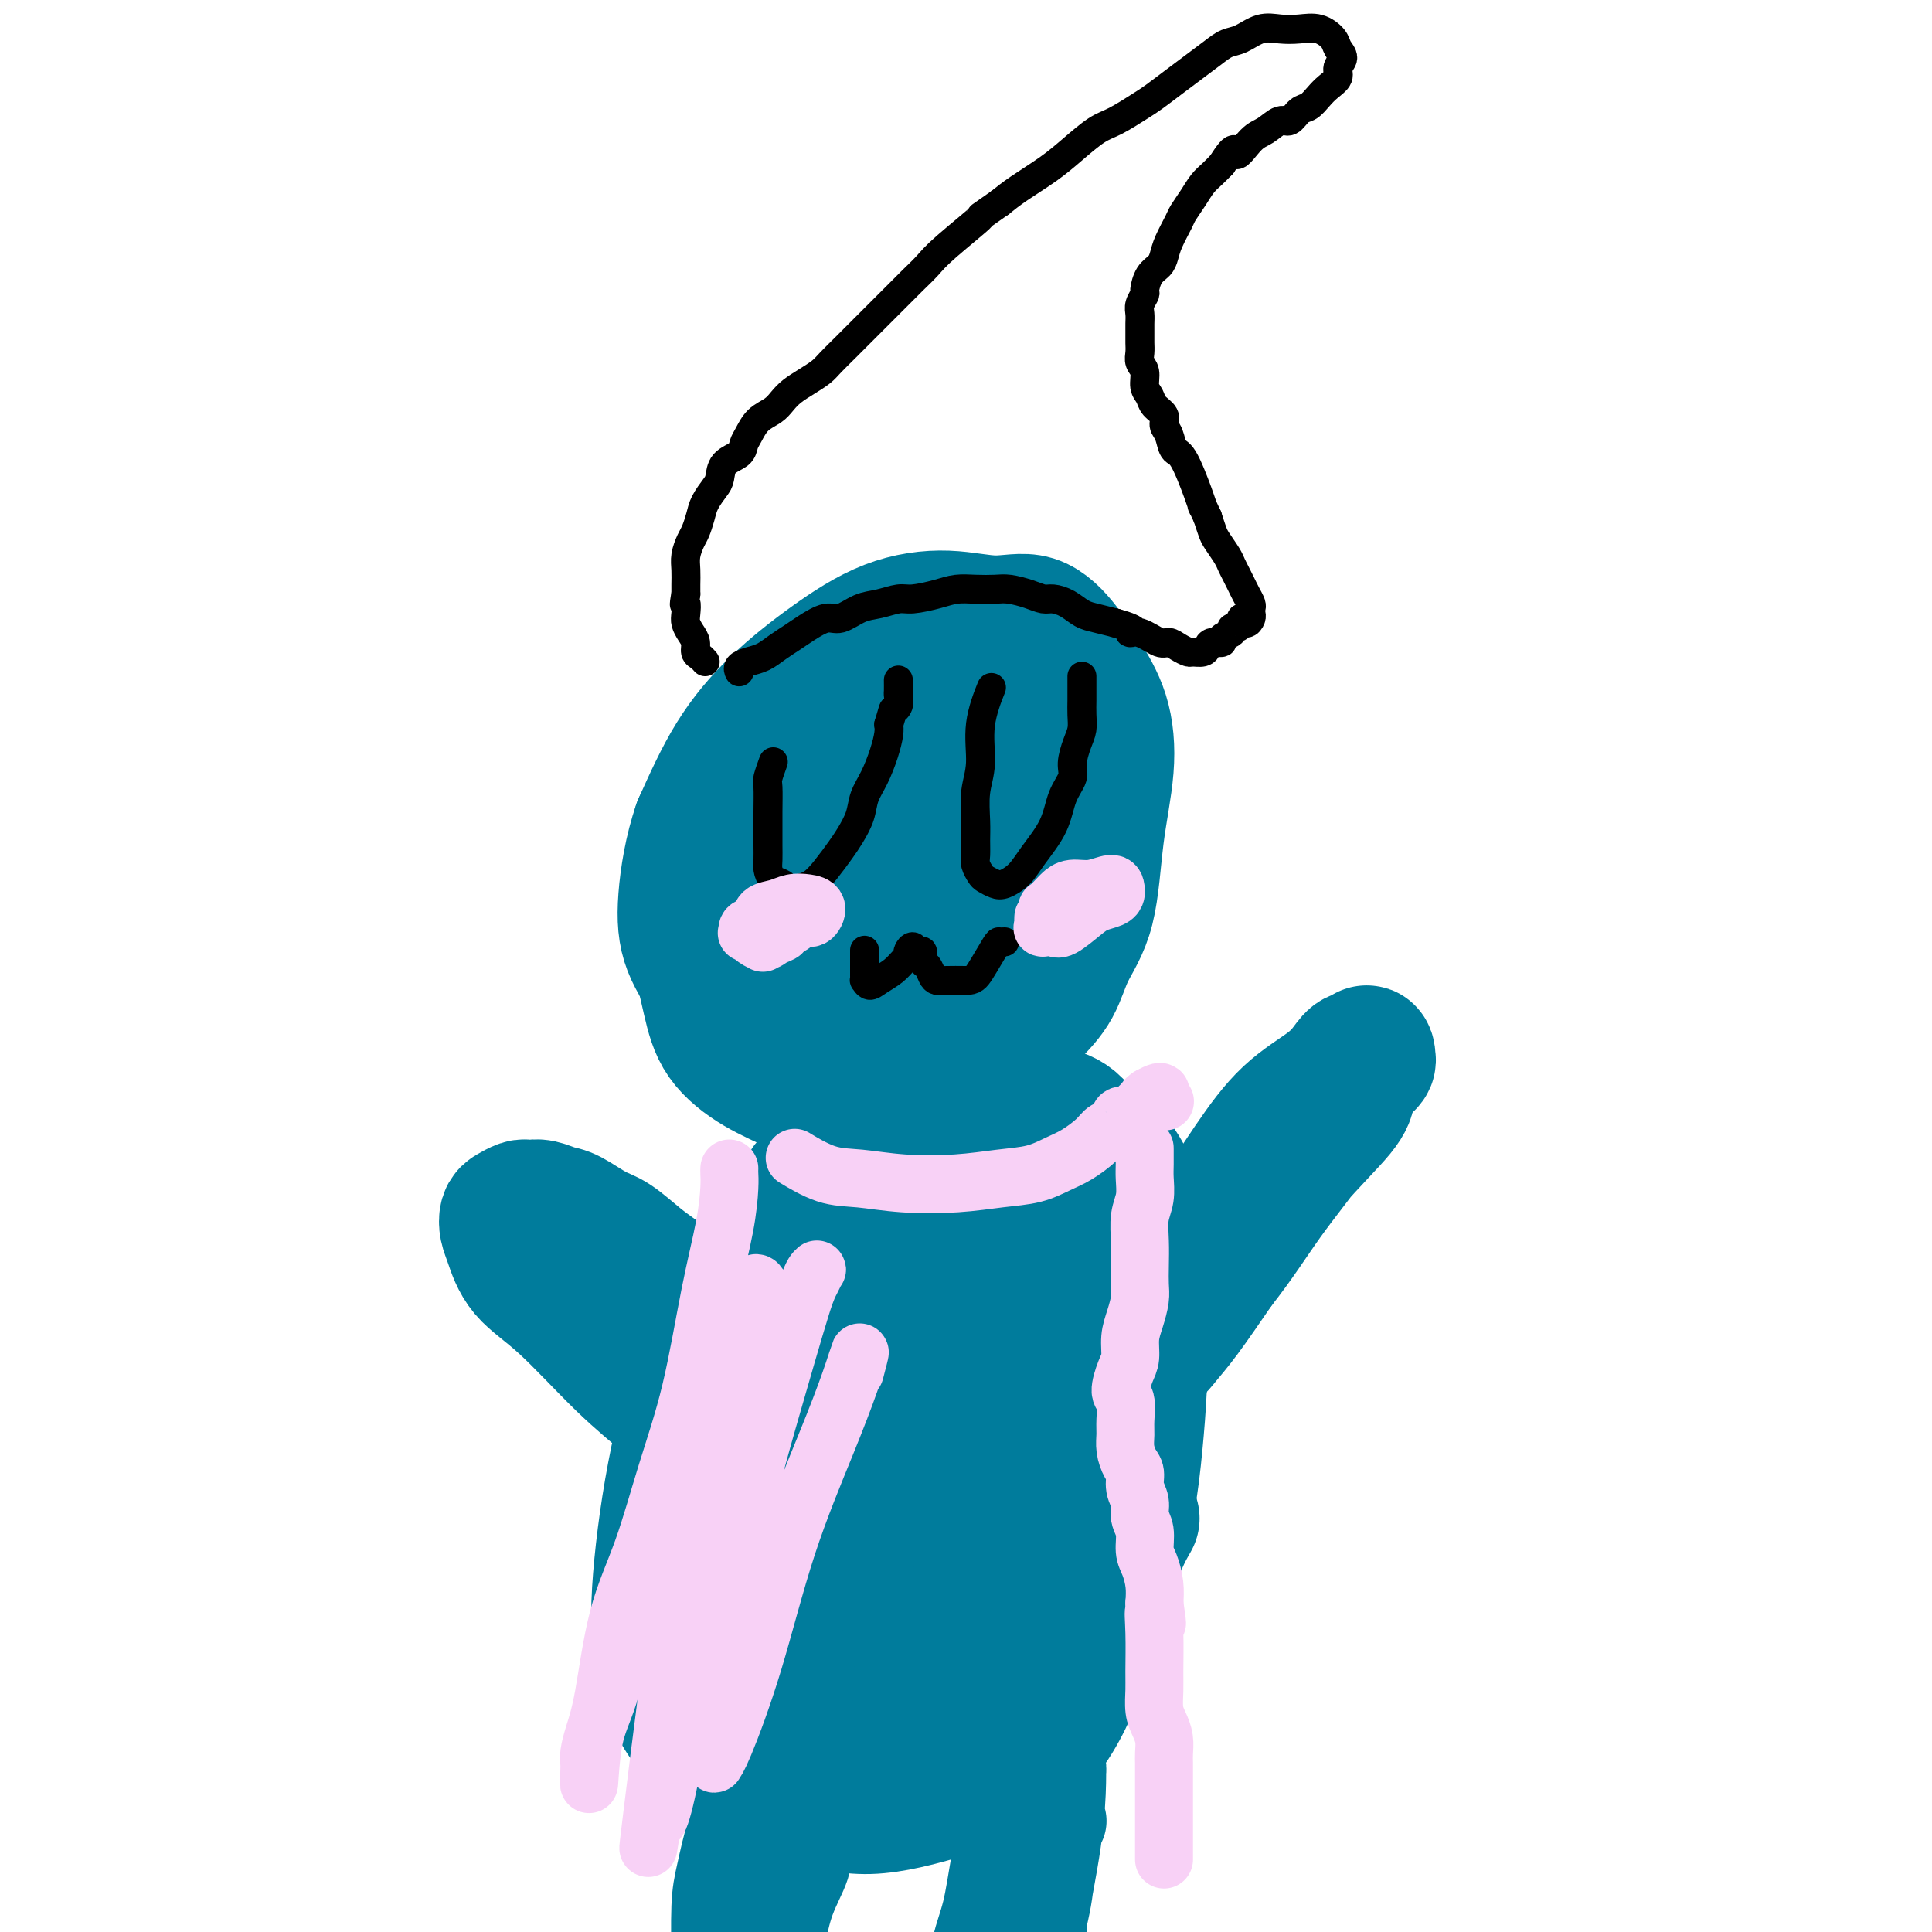 <svg viewBox='0 0 400 400' version='1.1' xmlns='http://www.w3.org/2000/svg' xmlns:xlink='http://www.w3.org/1999/xlink'><g fill='none' stroke='rgb(0,124,156)' stroke-width='28' stroke-linecap='round' stroke-linejoin='round'><path d='M151,163c-1.891,3.975 -3.783,7.950 -5,11c-1.217,3.050 -1.760,5.174 -2,8c-0.240,2.826 -0.178,6.352 0,9c0.178,2.648 0.471,4.416 1,7c0.529,2.584 1.293,5.982 2,9c0.707,3.018 1.358,5.656 3,8c1.642,2.344 4.277,4.393 7,6c2.723,1.607 5.534,2.770 8,4c2.466,1.230 4.586,2.526 7,3c2.414,0.474 5.120,0.127 8,0c2.880,-0.127 5.933,-0.033 9,-1c3.067,-0.967 6.146,-2.994 9,-5c2.854,-2.006 5.482,-3.992 8,-6c2.518,-2.008 4.925,-4.040 7,-6c2.075,-1.960 3.818,-3.850 5,-6c1.182,-2.150 1.805,-4.561 3,-7c1.195,-2.439 2.963,-4.906 4,-9c1.037,-4.094 1.343,-9.815 2,-15c0.657,-5.185 1.666,-9.836 2,-14c0.334,-4.164 -0.006,-7.843 -1,-11c-0.994,-3.157 -2.641,-5.793 -4,-8c-1.359,-2.207 -2.431,-3.987 -4,-6c-1.569,-2.013 -3.636,-4.261 -6,-5c-2.364,-0.739 -5.024,0.030 -8,0c-2.976,-0.030 -6.268,-0.861 -10,-1c-3.732,-0.139 -7.903,0.413 -12,2c-4.097,1.587 -8.119,4.209 -12,7c-3.881,2.791 -7.622,5.751 -11,9c-3.378,3.249 -6.394,6.785 -9,11c-2.606,4.215 -4.803,9.107 -7,14'/><path d='M145,171c-1.763,5.061 -2.671,10.713 -3,15c-0.329,4.287 -0.081,7.208 1,10c1.081,2.792 2.994,5.456 5,9c2.006,3.544 4.106,7.968 7,11c2.894,3.032 6.583,4.672 9,7c2.417,2.328 3.564,5.343 10,4c6.436,-1.343 18.162,-7.045 25,-12c6.838,-4.955 8.787,-9.163 11,-13c2.213,-3.837 4.689,-7.302 6,-11c1.311,-3.698 1.456,-7.630 2,-12c0.544,-4.370 1.486,-9.177 2,-13c0.514,-3.823 0.601,-6.662 0,-9c-0.601,-2.338 -1.888,-4.173 -3,-6c-1.112,-1.827 -2.049,-3.644 -4,-5c-1.951,-1.356 -4.915,-2.251 -8,-3c-3.085,-0.749 -6.290,-1.354 -10,-1c-3.710,0.354 -7.924,1.666 -12,4c-4.076,2.334 -8.012,5.689 -12,9c-3.988,3.311 -8.028,6.579 -11,11c-2.972,4.421 -4.877,9.997 -6,16c-1.123,6.003 -1.465,12.433 -1,17c0.465,4.567 1.737,7.270 4,10c2.263,2.730 5.517,5.487 9,7c3.483,1.513 7.196,1.781 12,1c4.804,-0.781 10.698,-2.610 16,-6c5.302,-3.390 10.012,-8.339 14,-13c3.988,-4.661 7.255,-9.033 9,-14c1.745,-4.967 1.970,-10.530 2,-15c0.030,-4.470 -0.134,-7.849 -1,-11c-0.866,-3.151 -2.433,-6.076 -4,-9'/><path d='M214,149c-1.930,-3.886 -4.256,-3.601 -7,-3c-2.744,0.601 -5.905,1.519 -10,4c-4.095,2.481 -9.125,6.525 -13,11c-3.875,4.475 -6.597,9.380 -9,14c-2.403,4.620 -4.489,8.953 -5,13c-0.511,4.047 0.553,7.808 1,11c0.447,3.192 0.279,5.816 4,9c3.721,3.184 11.333,6.929 21,-1c9.667,-7.929 21.388,-27.531 25,-36c3.612,-8.469 -0.887,-5.805 -4,-5c-3.113,0.805 -4.840,-0.250 -8,0c-3.160,0.250 -7.753,1.806 -12,4c-4.247,2.194 -8.149,5.025 -11,8c-2.851,2.975 -4.652,6.095 -6,9c-1.348,2.905 -2.244,5.596 -2,8c0.244,2.404 1.627,4.521 3,6c1.373,1.479 2.737,2.319 5,3c2.263,0.681 5.424,1.202 9,0c3.576,-1.202 7.568,-4.126 11,-8c3.432,-3.874 6.306,-8.696 8,-13c1.694,-4.304 2.210,-8.089 2,-11c-0.210,-2.911 -1.147,-4.947 -2,-7c-0.853,-2.053 -1.624,-4.125 -3,-5c-1.376,-0.875 -3.358,-0.555 -6,1c-2.642,1.555 -5.945,4.345 -9,9c-3.055,4.655 -5.861,11.176 -7,16c-1.139,4.824 -0.611,7.950 0,10c0.611,2.050 1.306,3.025 2,4'/><path d='M191,200c1.136,2.011 2.975,0.039 6,-1c3.025,-1.039 7.235,-1.143 12,-7c4.765,-5.857 10.085,-17.465 11,-23c0.915,-5.535 -2.575,-4.995 -6,-5c-3.425,-0.005 -6.785,-0.554 -10,1c-3.215,1.554 -6.284,5.210 -10,12c-3.716,6.790 -8.077,16.713 -11,23c-2.923,6.287 -4.406,8.939 -5,10c-0.594,1.061 -0.297,0.530 0,0'/><path d='M168,245c0.085,-0.051 0.171,-0.102 0,0c-0.171,0.102 -0.598,0.356 -1,1c-0.402,0.644 -0.778,1.677 -2,3c-1.222,1.323 -3.290,2.936 -5,5c-1.710,2.064 -3.060,4.580 -5,8c-1.940,3.420 -4.468,7.743 -7,14c-2.532,6.257 -5.067,14.446 -7,23c-1.933,8.554 -3.264,17.471 -4,25c-0.736,7.529 -0.877,13.668 0,19c0.877,5.332 2.772,9.855 5,13c2.228,3.145 4.790,4.911 7,7c2.210,2.089 4.069,4.500 7,6c2.931,1.500 6.932,2.089 11,3c4.068,0.911 8.201,2.143 13,2c4.799,-0.143 10.264,-1.663 15,-3c4.736,-1.337 8.744,-2.491 12,-6c3.256,-3.509 5.762,-9.373 8,-15c2.238,-5.627 4.210,-11.016 6,-18c1.790,-6.984 3.400,-15.562 5,-23c1.600,-7.438 3.191,-13.735 4,-20c0.809,-6.265 0.836,-12.498 1,-18c0.164,-5.502 0.464,-10.274 0,-15c-0.464,-4.726 -1.692,-9.406 -3,-13c-1.308,-3.594 -2.696,-6.102 -4,-8c-1.304,-1.898 -2.526,-3.184 -5,-4c-2.474,-0.816 -6.202,-1.161 -10,-1c-3.798,0.161 -7.668,0.827 -12,3c-4.332,2.173 -9.128,5.854 -14,10c-4.872,4.146 -9.821,8.756 -14,14c-4.179,5.244 -7.590,11.122 -11,17'/><path d='M158,274c-2.751,6.350 -4.130,13.724 -5,20c-0.870,6.276 -1.231,11.455 -1,17c0.231,5.545 1.053,11.456 3,17c1.947,5.544 5.019,10.720 8,15c2.981,4.280 5.871,7.666 9,10c3.129,2.334 6.497,3.618 10,4c3.503,0.382 7.141,-0.138 11,-2c3.859,-1.862 7.940,-5.066 12,-9c4.060,-3.934 8.100,-8.599 11,-15c2.900,-6.401 4.659,-14.540 6,-22c1.341,-7.460 2.263,-14.242 3,-21c0.737,-6.758 1.287,-13.492 2,-19c0.713,-5.508 1.587,-9.789 1,-14c-0.587,-4.211 -2.635,-8.351 -4,-11c-1.365,-2.649 -2.046,-3.806 -4,-5c-1.954,-1.194 -5.180,-2.423 -9,-3c-3.820,-0.577 -8.234,-0.501 -13,1c-4.766,1.501 -9.883,4.426 -15,9c-5.117,4.574 -10.234,10.798 -14,18c-3.766,7.202 -6.182,15.383 -8,24c-1.818,8.617 -3.037,17.671 -3,26c0.037,8.329 1.332,15.934 4,22c2.668,6.066 6.709,10.593 11,14c4.291,3.407 8.830,5.693 14,6c5.170,0.307 10.970,-1.364 16,-4c5.030,-2.636 9.290,-6.237 14,-11c4.710,-4.763 9.870,-10.688 13,-18c3.130,-7.312 4.231,-16.012 5,-24c0.769,-7.988 1.207,-15.266 1,-23c-0.207,-7.734 -1.059,-15.924 -3,-22c-1.941,-6.076 -4.970,-10.038 -8,-14'/><path d='M225,240c-3.254,-2.666 -7.388,-2.330 -11,-2c-3.612,0.330 -6.700,0.655 -14,12c-7.300,11.345 -18.811,33.710 -24,46c-5.189,12.290 -4.056,14.506 -3,19c1.056,4.494 2.035,11.265 4,16c1.965,4.735 4.917,7.432 8,9c3.083,1.568 6.297,2.007 10,1c3.703,-1.007 7.894,-3.460 12,-8c4.106,-4.540 8.127,-11.166 11,-18c2.873,-6.834 4.599,-13.876 6,-21c1.401,-7.124 2.476,-14.331 2,-21c-0.476,-6.669 -2.504,-12.799 -4,-17c-1.496,-4.201 -2.460,-6.474 -5,-7c-2.540,-0.526 -6.657,0.696 -11,4c-4.343,3.304 -8.912,8.692 -13,16c-4.088,7.308 -7.695,16.537 -10,25c-2.305,8.463 -3.307,16.161 -3,23c0.307,6.839 1.923,12.821 4,17c2.077,4.179 4.616,6.557 8,7c3.384,0.443 7.613,-1.047 12,-3c4.387,-1.953 8.933,-4.368 13,-9c4.067,-4.632 7.656,-11.482 11,-19c3.344,-7.518 6.443,-15.703 8,-24c1.557,-8.297 1.572,-16.705 1,-24c-0.572,-7.295 -1.731,-13.477 -4,-18c-2.269,-4.523 -5.650,-7.386 -9,-8c-3.350,-0.614 -6.671,1.021 -11,4c-4.329,2.979 -9.665,7.302 -15,13c-5.335,5.698 -10.667,12.771 -14,21c-3.333,8.229 -4.666,17.615 -6,27'/><path d='M178,301c-1.272,8.724 -1.452,17.035 -2,24c-0.548,6.965 -1.464,12.583 3,17c4.464,4.417 14.309,7.632 21,7c6.691,-0.632 10.227,-5.110 14,-10c3.773,-4.890 7.782,-10.190 11,-17c3.218,-6.810 5.645,-15.129 7,-23c1.355,-7.871 1.640,-15.293 1,-22c-0.640,-6.707 -2.203,-12.697 -4,-18c-1.797,-5.303 -3.826,-9.918 -7,-12c-3.174,-2.082 -7.492,-1.630 -12,1c-4.508,2.630 -9.204,7.437 -14,14c-4.796,6.563 -9.691,14.881 -14,24c-4.309,9.119 -8.030,19.037 -10,28c-1.970,8.963 -2.187,16.969 -1,23c1.187,6.031 3.777,10.086 7,13c3.223,2.914 7.078,4.687 11,5c3.922,0.313 7.910,-0.833 13,-4c5.090,-3.167 11.281,-8.355 16,-15c4.719,-6.645 7.966,-14.748 10,-23c2.034,-8.252 2.855,-16.653 3,-24c0.145,-7.347 -0.385,-13.641 -2,-18c-1.615,-4.359 -4.316,-6.782 -8,-6c-3.684,0.782 -8.353,4.771 -13,11c-4.647,6.229 -9.274,14.700 -13,23c-3.726,8.300 -6.550,16.430 -8,23c-1.450,6.570 -1.524,11.581 -1,16c0.524,4.419 1.646,8.246 4,10c2.354,1.754 5.942,1.434 10,0c4.058,-1.434 8.588,-3.981 13,-8c4.412,-4.019 8.706,-9.509 13,-15'/><path d='M226,325c3.834,-6.234 6.921,-14.318 8,-21c1.079,-6.682 0.152,-11.960 -1,-16c-1.152,-4.040 -2.529,-6.841 -5,-8c-2.471,-1.159 -6.036,-0.678 -10,2c-3.964,2.678 -8.326,7.551 -13,14c-4.674,6.449 -9.659,14.473 -13,21c-3.341,6.527 -5.038,11.556 -4,17c1.038,5.444 4.811,11.302 8,14c3.189,2.698 5.793,2.237 9,1c3.207,-1.237 7.018,-3.251 10,-6c2.982,-2.749 5.137,-6.232 7,-11c1.863,-4.768 3.436,-10.822 4,-17c0.564,-6.178 0.121,-12.479 -1,-17c-1.121,-4.521 -2.918,-7.261 -4,-9c-1.082,-1.739 -1.449,-2.475 -3,-1c-1.551,1.475 -4.287,5.162 -8,11c-3.713,5.838 -8.403,13.825 -12,22c-3.597,8.175 -6.099,16.536 -7,24c-0.901,7.464 -0.199,14.031 1,18c1.199,3.969 2.897,5.342 5,6c2.103,0.658 4.613,0.603 8,-1c3.387,-1.603 7.651,-4.753 11,-9c3.349,-4.247 5.784,-9.592 8,-16c2.216,-6.408 4.212,-13.879 6,-19c1.788,-5.121 3.368,-7.892 4,-9c0.632,-1.108 0.316,-0.554 0,0'/><path d='M240,272c-0.156,0.139 -0.313,0.278 0,0c0.313,-0.278 1.095,-0.975 2,-2c0.905,-1.025 1.934,-2.380 3,-4c1.066,-1.620 2.171,-3.504 5,-7c2.829,-3.496 7.382,-8.604 11,-13c3.618,-4.396 6.300,-8.080 9,-11c2.700,-2.920 5.417,-5.074 7,-7c1.583,-1.926 2.034,-3.622 3,-5c0.966,-1.378 2.449,-2.437 3,-3c0.551,-0.563 0.171,-0.630 0,-1c-0.171,-0.370 -0.131,-1.045 0,-1c0.131,0.045 0.355,0.808 0,1c-0.355,0.192 -1.288,-0.188 -2,0c-0.712,0.188 -1.204,0.943 -2,2c-0.796,1.057 -1.898,2.416 -4,4c-2.102,1.584 -5.205,3.392 -8,6c-2.795,2.608 -5.283,6.014 -8,10c-2.717,3.986 -5.663,8.550 -8,13c-2.337,4.450 -4.064,8.786 -6,12c-1.936,3.214 -4.082,5.307 -5,7c-0.918,1.693 -0.609,2.985 -1,4c-0.391,1.015 -1.482,1.753 -2,2c-0.518,0.247 -0.462,0.003 0,0c0.462,-0.003 1.330,0.236 2,0c0.670,-0.236 1.142,-0.948 2,-2c0.858,-1.052 2.102,-2.443 4,-5c1.898,-2.557 4.449,-6.278 7,-10'/><path d='M252,262c4.128,-5.210 6.948,-9.736 10,-14c3.052,-4.264 6.334,-8.265 9,-12c2.666,-3.735 4.714,-7.203 6,-9c1.286,-1.797 1.810,-1.922 2,-2c0.190,-0.078 0.045,-0.110 0,0c-0.045,0.110 0.010,0.363 0,1c-0.010,0.637 -0.086,1.659 -2,4c-1.914,2.341 -5.666,6.000 -10,11c-4.334,5.000 -9.249,11.339 -14,17c-4.751,5.661 -9.337,10.642 -14,16c-4.663,5.358 -9.404,11.093 -13,15c-3.596,3.907 -6.046,5.985 -9,10c-2.954,4.015 -6.411,9.965 -9,14c-2.589,4.035 -4.311,6.153 -5,7c-0.689,0.847 -0.344,0.424 0,0'/><path d='M150,283c-0.322,-0.456 -0.644,-0.912 -1,-2c-0.356,-1.088 -0.745,-2.809 -1,-4c-0.255,-1.191 -0.377,-1.854 -1,-3c-0.623,-1.146 -1.748,-2.776 -3,-4c-1.252,-1.224 -2.629,-2.042 -4,-3c-1.371,-0.958 -2.734,-2.057 -4,-3c-1.266,-0.943 -2.435,-1.730 -4,-3c-1.565,-1.270 -3.525,-3.024 -5,-4c-1.475,-0.976 -2.465,-1.176 -4,-2c-1.535,-0.824 -3.616,-2.273 -5,-3c-1.384,-0.727 -2.072,-0.732 -3,-1c-0.928,-0.268 -2.098,-0.801 -3,-1c-0.902,-0.199 -1.538,-0.065 -2,0c-0.462,0.065 -0.751,0.062 -1,0c-0.249,-0.062 -0.457,-0.182 -1,0c-0.543,0.182 -1.422,0.666 -2,1c-0.578,0.334 -0.857,0.519 -1,1c-0.143,0.481 -0.152,1.260 0,2c0.152,0.740 0.465,1.442 1,3c0.535,1.558 1.291,3.972 3,6c1.709,2.028 4.369,3.671 8,7c3.631,3.329 8.231,8.346 12,12c3.769,3.654 6.708,5.945 9,8c2.292,2.055 3.939,3.873 5,5c1.061,1.127 1.537,1.564 2,2c0.463,0.436 0.912,0.871 1,1c0.088,0.129 -0.186,-0.048 0,0c0.186,0.048 0.833,0.322 1,0c0.167,-0.322 -0.147,-1.241 -1,-3c-0.853,-1.759 -2.244,-4.360 -4,-7c-1.756,-2.640 -3.878,-5.320 -6,-8'/><path d='M136,280c-2.513,-4.071 -4.297,-5.749 -6,-8c-1.703,-2.251 -3.325,-5.074 -5,-7c-1.675,-1.926 -3.404,-2.956 -5,-4c-1.596,-1.044 -3.058,-2.103 -4,-3c-0.942,-0.897 -1.365,-1.632 -2,-2c-0.635,-0.368 -1.481,-0.371 -2,-1c-0.519,-0.629 -0.711,-1.886 -1,-2c-0.289,-0.114 -0.675,0.914 -1,1c-0.325,0.086 -0.591,-0.771 1,1c1.591,1.771 5.037,6.171 10,11c4.963,4.829 11.444,10.088 20,17c8.556,6.912 19.188,15.476 26,21c6.812,5.524 9.803,8.007 11,9c1.197,0.993 0.598,0.497 0,0'/></g>
<g fill='none' stroke='rgb(0,0,0)' stroke-width='6' stroke-linecap='round' stroke-linejoin='round'><path d='M153,139c0.041,0.088 0.083,0.175 0,0c-0.083,-0.175 -0.290,-0.613 0,-1c0.290,-0.387 1.077,-0.722 2,-1c0.923,-0.278 1.983,-0.499 3,-1c1.017,-0.501 1.990,-1.281 3,-2c1.010,-0.719 2.058,-1.376 3,-2c0.942,-0.624 1.777,-1.213 3,-2c1.223,-0.787 2.835,-1.770 4,-2c1.165,-0.230 1.885,0.293 3,0c1.115,-0.293 2.626,-1.402 4,-2c1.374,-0.598 2.611,-0.686 4,-1c1.389,-0.314 2.930,-0.855 4,-1c1.070,-0.145 1.669,0.105 3,0c1.331,-0.105 3.394,-0.565 5,-1c1.606,-0.435 2.754,-0.846 4,-1c1.246,-0.154 2.589,-0.051 4,0c1.411,0.051 2.891,0.052 4,0c1.109,-0.052 1.847,-0.155 3,0c1.153,0.155 2.721,0.570 4,1c1.279,0.430 2.270,0.875 3,1c0.730,0.125 1.198,-0.069 2,0c0.802,0.069 1.937,0.400 3,1c1.063,0.600 2.056,1.469 3,2c0.944,0.531 1.841,0.723 3,1c1.159,0.277 2.579,0.638 4,1'/><path d='M231,129c5.721,1.569 3.525,1.992 3,2c-0.525,0.008 0.623,-0.401 2,0c1.377,0.401 2.984,1.610 4,2c1.016,0.390 1.442,-0.038 2,0c0.558,0.038 1.249,0.543 2,1c0.751,0.457 1.562,0.864 2,1c0.438,0.136 0.504,-0.001 1,0c0.496,0.001 1.423,0.141 2,0c0.577,-0.141 0.803,-0.562 1,-1c0.197,-0.438 0.364,-0.892 1,-1c0.636,-0.108 1.742,0.129 2,0c0.258,-0.129 -0.333,-0.626 0,-1c0.333,-0.374 1.591,-0.627 2,-1c0.409,-0.373 -0.031,-0.866 0,-1c0.031,-0.134 0.534,0.091 1,0c0.466,-0.091 0.895,-0.496 1,-1c0.105,-0.504 -0.116,-1.105 0,-1c0.116,0.105 0.568,0.916 1,1c0.432,0.084 0.845,-0.558 1,-1c0.155,-0.442 0.053,-0.685 0,-1c-0.053,-0.315 -0.055,-0.703 0,-1c0.055,-0.297 0.169,-0.502 0,-1c-0.169,-0.498 -0.622,-1.287 -1,-2c-0.378,-0.713 -0.682,-1.350 -1,-2c-0.318,-0.650 -0.648,-1.314 -1,-2c-0.352,-0.686 -0.724,-1.394 -1,-2c-0.276,-0.606 -0.455,-1.111 -1,-2c-0.545,-0.889 -1.454,-2.162 -2,-3c-0.546,-0.838 -0.727,-1.239 -1,-2c-0.273,-0.761 -0.636,-1.880 -1,-3'/><path d='M250,107c-1.599,-3.473 -1.096,-2.156 -1,-2c0.096,0.156 -0.213,-0.850 -1,-3c-0.787,-2.150 -2.051,-5.444 -3,-7c-0.949,-1.556 -1.582,-1.376 -2,-2c-0.418,-0.624 -0.623,-2.054 -1,-3c-0.377,-0.946 -0.928,-1.407 -1,-2c-0.072,-0.593 0.336,-1.317 0,-2c-0.336,-0.683 -1.414,-1.324 -2,-2c-0.586,-0.676 -0.679,-1.389 -1,-2c-0.321,-0.611 -0.871,-1.122 -1,-2c-0.129,-0.878 0.162,-2.122 0,-3c-0.162,-0.878 -0.775,-1.390 -1,-2c-0.225,-0.610 -0.060,-1.318 0,-2c0.060,-0.682 0.015,-1.337 0,-2c-0.015,-0.663 -0.000,-1.334 0,-2c0.000,-0.666 -0.015,-1.328 0,-2c0.015,-0.672 0.058,-1.352 0,-2c-0.058,-0.648 -0.219,-1.262 0,-2c0.219,-0.738 0.818,-1.601 1,-2c0.182,-0.399 -0.055,-0.335 0,-1c0.055,-0.665 0.400,-2.059 1,-3c0.600,-0.941 1.455,-1.431 2,-2c0.545,-0.569 0.779,-1.219 1,-2c0.221,-0.781 0.429,-1.693 1,-3c0.571,-1.307 1.504,-3.007 2,-4c0.496,-0.993 0.556,-1.277 1,-2c0.444,-0.723 1.274,-1.885 2,-3c0.726,-1.115 1.349,-2.185 2,-3c0.651,-0.815 1.329,-1.376 2,-2c0.671,-0.624 1.336,-1.312 2,-2'/><path d='M253,34c3.165,-5.090 2.577,-2.315 3,-2c0.423,0.315 1.856,-1.832 3,-3c1.144,-1.168 1.997,-1.359 3,-2c1.003,-0.641 2.156,-1.733 3,-2c0.844,-0.267 1.380,0.290 2,0c0.620,-0.290 1.323,-1.429 2,-2c0.677,-0.571 1.329,-0.576 2,-1c0.671,-0.424 1.361,-1.268 2,-2c0.639,-0.732 1.225,-1.351 2,-2c0.775,-0.649 1.737,-1.328 2,-2c0.263,-0.672 -0.172,-1.336 0,-2c0.172,-0.664 0.952,-1.327 1,-2c0.048,-0.673 -0.636,-1.357 -1,-2c-0.364,-0.643 -0.407,-1.246 -1,-2c-0.593,-0.754 -1.737,-1.659 -3,-2c-1.263,-0.341 -2.645,-0.117 -4,0c-1.355,0.117 -2.683,0.128 -4,0c-1.317,-0.128 -2.624,-0.393 -4,0c-1.376,0.393 -2.821,1.445 -4,2c-1.179,0.555 -2.091,0.614 -3,1c-0.909,0.386 -1.816,1.099 -3,2c-1.184,0.901 -2.645,1.989 -4,3c-1.355,1.011 -2.605,1.946 -4,3c-1.395,1.054 -2.935,2.228 -4,3c-1.065,0.772 -1.654,1.143 -3,2c-1.346,0.857 -3.448,2.200 -5,3c-1.552,0.800 -2.554,1.057 -4,2c-1.446,0.943 -3.336,2.572 -5,4c-1.664,1.428 -3.102,2.654 -5,4c-1.898,1.346 -4.257,2.813 -6,4c-1.743,1.187 -2.872,2.093 -4,3'/><path d='M207,42c-7.807,5.475 -3.824,2.663 -4,3c-0.176,0.337 -4.512,3.823 -7,6c-2.488,2.177 -3.127,3.044 -4,4c-0.873,0.956 -1.980,2.002 -3,3c-1.020,0.998 -1.952,1.947 -3,3c-1.048,1.053 -2.210,2.211 -3,3c-0.790,0.789 -1.208,1.208 -2,2c-0.792,0.792 -1.958,1.955 -3,3c-1.042,1.045 -1.959,1.971 -3,3c-1.041,1.029 -2.204,2.163 -3,3c-0.796,0.837 -1.223,1.379 -2,2c-0.777,0.621 -1.902,1.320 -3,2c-1.098,0.680 -2.167,1.341 -3,2c-0.833,0.659 -1.428,1.317 -2,2c-0.572,0.683 -1.121,1.391 -2,2c-0.879,0.609 -2.088,1.121 -3,2c-0.912,0.879 -1.526,2.126 -2,3c-0.474,0.874 -0.809,1.374 -1,2c-0.191,0.626 -0.240,1.378 -1,2c-0.760,0.622 -2.231,1.114 -3,2c-0.769,0.886 -0.836,2.167 -1,3c-0.164,0.833 -0.425,1.220 -1,2c-0.575,0.780 -1.464,1.955 -2,3c-0.536,1.045 -0.718,1.959 -1,3c-0.282,1.041 -0.664,2.208 -1,3c-0.336,0.792 -0.626,1.210 -1,2c-0.374,0.790 -0.832,1.954 -1,3c-0.168,1.046 -0.045,1.974 0,3c0.045,1.026 0.013,2.150 0,3c-0.013,0.850 -0.006,1.425 0,2'/><path d='M142,123c-0.622,3.297 -0.177,2.038 0,2c0.177,-0.038 0.085,1.145 0,2c-0.085,0.855 -0.164,1.381 0,2c0.164,0.619 0.569,1.333 1,2c0.431,0.667 0.886,1.289 1,2c0.114,0.711 -0.114,1.510 0,2c0.114,0.490 0.569,0.670 1,1c0.431,0.330 0.837,0.808 1,1c0.163,0.192 0.081,0.096 0,0'/><path d='M160,158c-0.030,0.084 -0.061,0.167 0,0c0.061,-0.167 0.212,-0.586 0,0c-0.212,0.586 -0.789,2.176 -1,3c-0.211,0.824 -0.056,0.882 0,2c0.056,1.118 0.015,3.296 0,5c-0.015,1.704 -0.002,2.933 0,4c0.002,1.067 -0.007,1.973 0,3c0.007,1.027 0.029,2.174 0,3c-0.029,0.826 -0.108,1.332 0,2c0.108,0.668 0.402,1.498 1,2c0.598,0.502 1.500,0.677 2,1c0.500,0.323 0.599,0.795 1,1c0.401,0.205 1.104,0.141 2,0c0.896,-0.141 1.984,-0.361 3,-1c1.016,-0.639 1.959,-1.696 3,-3c1.041,-1.304 2.180,-2.854 3,-4c0.820,-1.146 1.323,-1.888 2,-3c0.677,-1.112 1.530,-2.595 2,-4c0.470,-1.405 0.557,-2.733 1,-4c0.443,-1.267 1.242,-2.474 2,-4c0.758,-1.526 1.473,-3.372 2,-5c0.527,-1.628 0.865,-3.036 1,-4c0.135,-0.964 0.068,-1.482 0,-2'/><path d='M184,150c1.094,-3.589 0.829,-3.060 1,-3c0.171,0.060 0.778,-0.348 1,-1c0.222,-0.652 0.060,-1.548 0,-2c-0.060,-0.452 -0.016,-0.461 0,-1c0.016,-0.539 0.004,-1.607 0,-2c-0.004,-0.393 -0.001,-0.112 0,0c0.001,0.112 0.001,0.056 0,0'/><path d='M205,143c0.235,-0.588 0.469,-1.175 0,0c-0.469,1.175 -1.642,4.113 -2,7c-0.358,2.887 0.101,5.722 0,8c-0.101,2.278 -0.760,4.000 -1,6c-0.240,2.000 -0.061,4.280 0,6c0.061,1.720 0.004,2.880 0,4c-0.004,1.120 0.043,2.198 0,3c-0.043,0.802 -0.178,1.326 0,2c0.178,0.674 0.670,1.496 1,2c0.330,0.504 0.499,0.689 1,1c0.501,0.311 1.335,0.749 2,1c0.665,0.251 1.161,0.315 2,0c0.839,-0.315 2.022,-1.008 3,-2c0.978,-0.992 1.750,-2.284 3,-4c1.250,-1.716 2.979,-3.856 4,-6c1.021,-2.144 1.335,-4.293 2,-6c0.665,-1.707 1.681,-2.974 2,-4c0.319,-1.026 -0.058,-1.811 0,-3c0.058,-1.189 0.551,-2.780 1,-4c0.449,-1.220 0.852,-2.067 1,-3c0.148,-0.933 0.040,-1.951 0,-3c-0.040,-1.049 -0.011,-2.127 0,-3c0.011,-0.873 0.003,-1.541 0,-2c-0.003,-0.459 -0.001,-0.711 0,-1c0.001,-0.289 0.000,-0.616 0,-1c-0.000,-0.384 -0.000,-0.824 0,-1c0.000,-0.176 0.000,-0.088 0,0'/><path d='M179,197c0.000,0.077 0.000,0.154 0,0c-0.000,-0.154 -0.001,-0.540 0,0c0.001,0.540 0.003,2.005 0,3c-0.003,0.995 -0.010,1.518 0,2c0.010,0.482 0.037,0.922 0,1c-0.037,0.078 -0.137,-0.206 0,0c0.137,0.206 0.510,0.903 1,1c0.490,0.097 1.097,-0.407 2,-1c0.903,-0.593 2.101,-1.274 3,-2c0.899,-0.726 1.497,-1.497 2,-2c0.503,-0.503 0.909,-0.739 1,-1c0.091,-0.261 -0.134,-0.546 0,-1c0.134,-0.454 0.627,-1.076 1,-1c0.373,0.076 0.625,0.850 1,1c0.375,0.150 0.874,-0.324 1,0c0.126,0.324 -0.119,1.446 0,2c0.119,0.554 0.604,0.541 1,1c0.396,0.459 0.704,1.391 1,2c0.296,0.609 0.580,0.895 1,1c0.420,0.105 0.977,0.030 2,0c1.023,-0.030 2.511,-0.015 4,0'/><path d='M200,203c1.592,-0.011 2.073,-0.539 3,-2c0.927,-1.461 2.300,-3.856 3,-5c0.700,-1.144 0.727,-1.039 1,-1c0.273,0.039 0.792,0.011 1,0c0.208,-0.011 0.104,-0.006 0,0'/></g>
<g fill='none' stroke='rgb(0,124,156)' stroke-width='6' stroke-linecap='round' stroke-linejoin='round'><path d='M156,370c0.002,-0.055 0.004,-0.110 0,0c-0.004,0.110 -0.014,0.384 0,1c0.014,0.616 0.054,1.573 0,3c-0.054,1.427 -0.200,3.323 0,5c0.200,1.677 0.747,3.136 1,5c0.253,1.864 0.212,4.135 0,6c-0.212,1.865 -0.597,3.326 -1,5c-0.403,1.674 -0.825,3.562 -1,5c-0.175,1.438 -0.103,2.425 0,3c0.103,0.575 0.238,0.738 0,1c-0.238,0.262 -0.848,0.623 -1,1c-0.152,0.377 0.155,0.771 0,1c-0.155,0.229 -0.771,0.295 -1,0c-0.229,-0.295 -0.069,-0.950 0,-1c0.069,-0.050 0.048,0.506 0,0c-0.048,-0.506 -0.124,-2.073 0,-3c0.124,-0.927 0.449,-1.214 1,-3c0.551,-1.786 1.327,-5.072 2,-8c0.673,-2.928 1.242,-5.497 2,-8c0.758,-2.503 1.705,-4.941 2,-7c0.295,-2.059 -0.062,-3.740 0,-5c0.062,-1.260 0.542,-2.099 1,-3c0.458,-0.901 0.893,-1.862 1,-2c0.107,-0.138 -0.115,0.549 0,1c0.115,0.451 0.567,0.667 1,2c0.433,1.333 0.847,3.782 1,6c0.153,2.218 0.044,4.205 0,6c-0.044,1.795 -0.022,3.397 0,5'/><path d='M164,386c0.464,3.307 0.124,2.573 0,3c-0.124,0.427 -0.033,2.013 0,3c0.033,0.987 0.009,1.375 0,2c-0.009,0.625 -0.002,1.488 0,2c0.002,0.512 0.001,0.673 0,1c-0.001,0.327 -0.000,0.819 0,1c0.000,0.181 0.000,0.052 0,0c-0.000,-0.052 -0.000,-0.026 0,0'/></g>
<g fill='none' stroke='rgb(0,124,156)' stroke-width='20' stroke-linecap='round' stroke-linejoin='round'><path d='M166,382c0.020,-0.064 0.041,-0.129 0,0c-0.041,0.129 -0.143,0.451 0,1c0.143,0.549 0.532,1.326 0,3c-0.532,1.674 -1.984,4.246 -3,7c-1.016,2.754 -1.596,5.691 -2,8c-0.404,2.309 -0.631,3.989 -1,5c-0.369,1.011 -0.880,1.354 -1,2c-0.120,0.646 0.152,1.596 0,2c-0.152,0.404 -0.729,0.262 -1,0c-0.271,-0.262 -0.237,-0.643 0,-2c0.237,-1.357 0.676,-3.689 1,-7c0.324,-3.311 0.532,-7.599 1,-11c0.468,-3.401 1.195,-5.914 2,-8c0.805,-2.086 1.688,-3.744 2,-5c0.312,-1.256 0.053,-2.110 0,-3c-0.053,-0.890 0.102,-1.818 0,-2c-0.102,-0.182 -0.460,0.381 -1,1c-0.540,0.619 -1.263,1.293 -2,3c-0.737,1.707 -1.490,4.446 -2,7c-0.510,2.554 -0.778,4.925 -1,7c-0.222,2.075 -0.400,3.856 -1,6c-0.600,2.144 -1.624,4.651 -2,6c-0.376,1.349 -0.104,1.541 0,2c0.104,0.459 0.041,1.186 0,2c-0.041,0.814 -0.061,1.715 0,2c0.061,0.285 0.202,-0.047 0,-1c-0.202,-0.953 -0.747,-2.526 -1,-5c-0.253,-2.474 -0.215,-5.850 0,-9c0.215,-3.150 0.608,-6.075 1,-9'/><path d='M155,384c-0.010,-4.363 -0.033,-4.272 0,-5c0.033,-0.728 0.124,-2.277 0,-3c-0.124,-0.723 -0.464,-0.620 -1,0c-0.536,0.620 -1.268,1.758 -2,4c-0.732,2.242 -1.464,5.590 -2,8c-0.536,2.410 -0.877,3.882 -1,7c-0.123,3.118 -0.029,7.881 0,10c0.029,2.119 -0.007,1.592 0,1c0.007,-0.592 0.059,-1.251 0,-2c-0.059,-0.749 -0.227,-1.588 0,-3c0.227,-1.412 0.849,-3.398 1,-5c0.151,-1.602 -0.170,-2.822 0,-4c0.170,-1.178 0.829,-2.316 1,-3c0.171,-0.684 -0.146,-0.915 0,-1c0.146,-0.085 0.756,-0.024 1,0c0.244,0.024 0.122,0.012 0,0'/><path d='M219,377c0.087,0.014 0.173,0.028 0,0c-0.173,-0.028 -0.607,-0.096 -1,1c-0.393,1.096 -0.746,3.358 -1,6c-0.254,2.642 -0.408,5.664 -1,9c-0.592,3.336 -1.623,6.986 -2,9c-0.377,2.014 -0.101,2.393 0,3c0.101,0.607 0.028,1.443 0,2c-0.028,0.557 -0.011,0.836 0,1c0.011,0.164 0.017,0.213 0,0c-0.017,-0.213 -0.057,-0.688 0,-2c0.057,-1.312 0.212,-3.461 1,-8c0.788,-4.539 2.209,-11.469 3,-17c0.791,-5.531 0.953,-9.663 1,-12c0.047,-2.337 -0.019,-2.878 0,-3c0.019,-0.122 0.124,0.177 0,1c-0.124,0.823 -0.478,2.170 -1,6c-0.522,3.830 -1.211,10.141 -2,16c-0.789,5.859 -1.676,11.265 -2,15c-0.324,3.735 -0.083,5.799 0,7c0.083,1.201 0.008,1.538 0,2c-0.008,0.462 0.052,1.048 0,1c-0.052,-0.048 -0.215,-0.730 0,-1c0.215,-0.270 0.808,-0.128 1,-2c0.192,-1.872 -0.018,-5.759 0,-10c0.018,-4.241 0.265,-8.835 0,-13c-0.265,-4.165 -1.041,-7.901 -1,-10c0.041,-2.099 0.897,-2.563 1,-3c0.103,-0.437 -0.549,-0.848 -1,-1c-0.451,-0.152 -0.700,-0.043 -1,1c-0.300,1.043 -0.650,3.022 -1,5'/><path d='M212,380c-0.745,3.323 -1.107,9.130 -2,14c-0.893,4.870 -2.317,8.802 -2,13c0.317,4.198 2.376,8.663 3,10c0.624,1.337 -0.186,-0.453 0,-2c0.186,-1.547 1.367,-2.852 2,-5c0.633,-2.148 0.718,-5.138 1,-10c0.282,-4.862 0.760,-11.596 1,-17c0.240,-5.404 0.240,-9.479 0,-12c-0.240,-2.521 -0.721,-3.489 -1,-4c-0.279,-0.511 -0.355,-0.567 -1,0c-0.645,0.567 -1.857,1.755 -3,5c-1.143,3.245 -2.216,8.547 -3,13c-0.784,4.453 -1.278,8.059 -2,11c-0.722,2.941 -1.672,5.219 -2,7c-0.328,1.781 -0.034,3.066 0,4c0.034,0.934 -0.193,1.516 0,2c0.193,0.484 0.806,0.870 1,1c0.194,0.130 -0.030,0.005 0,-1c0.030,-1.005 0.313,-2.889 1,-6c0.687,-3.111 1.778,-7.447 3,-13c1.222,-5.553 2.574,-12.321 3,-17c0.426,-4.679 -0.073,-7.269 0,-9c0.073,-1.731 0.720,-2.604 1,-3c0.280,-0.396 0.194,-0.316 0,1c-0.194,1.316 -0.497,3.869 -1,10c-0.503,6.131 -1.207,15.839 -2,24c-0.793,8.161 -1.677,14.775 -2,19c-0.323,4.225 -0.087,6.061 0,7c0.087,0.939 0.025,0.983 0,1c-0.025,0.017 -0.012,0.009 0,0'/><path d='M207,423c-0.365,9.021 1.223,0.575 2,-5c0.777,-5.575 0.744,-8.278 1,-12c0.256,-3.722 0.800,-8.464 1,-11c0.200,-2.536 0.057,-2.868 0,-3c-0.057,-0.132 -0.029,-0.066 0,0'/></g>
<g fill='none' stroke='rgb(248,209,246)' stroke-width='12' stroke-linecap='round' stroke-linejoin='round'><path d='M216,190c0.000,-0.006 0.001,-0.012 0,0c-0.001,0.012 -0.002,0.042 0,0c0.002,-0.042 0.007,-0.155 0,0c-0.007,0.155 -0.026,0.580 0,1c0.026,0.420 0.097,0.835 0,1c-0.097,0.165 -0.361,0.080 0,0c0.361,-0.080 1.347,-0.154 2,0c0.653,0.154 0.974,0.536 2,0c1.026,-0.536 2.759,-1.988 4,-3c1.241,-1.012 1.992,-1.582 3,-2c1.008,-0.418 2.273,-0.682 3,-1c0.727,-0.318 0.918,-0.689 1,-1c0.082,-0.311 0.057,-0.563 0,-1c-0.057,-0.437 -0.147,-1.058 -1,-1c-0.853,0.058 -2.471,0.794 -4,1c-1.529,0.206 -2.971,-0.117 -4,0c-1.029,0.117 -1.646,0.676 -2,1c-0.354,0.324 -0.443,0.413 -1,1c-0.557,0.587 -1.580,1.671 -2,2c-0.420,0.329 -0.237,-0.097 0,0c0.237,0.097 0.526,0.716 1,1c0.474,0.284 1.131,0.231 2,0c0.869,-0.231 1.949,-0.640 3,-1c1.051,-0.360 2.072,-0.671 3,-1c0.928,-0.329 1.764,-0.676 2,-1c0.236,-0.324 -0.129,-0.626 0,-1c0.129,-0.374 0.751,-0.821 1,-1c0.249,-0.179 0.124,-0.089 0,0'/><path d='M155,193c-0.352,0.131 -0.705,0.261 0,0c0.705,-0.261 2.467,-0.914 4,-1c1.533,-0.086 2.836,0.394 4,0c1.164,-0.394 2.187,-1.662 3,-2c0.813,-0.338 1.414,0.252 2,0c0.586,-0.252 1.155,-1.348 1,-2c-0.155,-0.652 -1.034,-0.862 -2,-1c-0.966,-0.138 -2.017,-0.206 -3,0c-0.983,0.206 -1.896,0.685 -3,1c-1.104,0.315 -2.399,0.465 -3,1c-0.601,0.535 -0.509,1.454 -1,2c-0.491,0.546 -1.566,0.718 -2,1c-0.434,0.282 -0.228,0.675 0,1c0.228,0.325 0.478,0.581 1,1c0.522,0.419 1.317,1.002 2,1c0.683,-0.002 1.253,-0.590 2,-1c0.747,-0.410 1.672,-0.644 2,-1c0.328,-0.356 0.060,-0.834 0,-1c-0.060,-0.166 0.089,-0.020 0,0c-0.089,0.020 -0.416,-0.088 -1,0c-0.584,0.088 -1.427,0.370 -2,1c-0.573,0.630 -0.878,1.609 -1,2c-0.122,0.391 -0.061,0.196 0,0'/><path d='M165,240c0.140,0.085 0.279,0.170 0,0c-0.279,-0.170 -0.977,-0.595 0,0c0.977,0.595 3.627,2.209 6,3c2.373,0.791 4.468,0.760 7,1c2.532,0.240 5.499,0.752 9,1c3.501,0.248 7.534,0.233 11,0c3.466,-0.233 6.364,-0.685 9,-1c2.636,-0.315 5.010,-0.494 7,-1c1.990,-0.506 3.598,-1.338 5,-2c1.402,-0.662 2.599,-1.153 4,-2c1.401,-0.847 3.005,-2.051 4,-3c0.995,-0.949 1.379,-1.644 2,-2c0.621,-0.356 1.477,-0.372 2,-1c0.523,-0.628 0.713,-1.867 1,-2c0.287,-0.133 0.669,0.841 1,1c0.331,0.159 0.609,-0.497 1,-1c0.391,-0.503 0.893,-0.852 1,-1c0.107,-0.148 -0.182,-0.095 0,0c0.182,0.095 0.836,0.233 1,0c0.164,-0.233 -0.162,-0.836 0,-1c0.162,-0.164 0.813,0.110 1,0c0.187,-0.110 -0.089,-0.603 0,-1c0.089,-0.397 0.545,-0.699 1,-1'/><path d='M238,227c3.971,-2.249 1.900,0.129 1,1c-0.900,0.871 -0.627,0.234 0,0c0.627,-0.234 1.608,-0.067 2,0c0.392,0.067 0.196,0.033 0,0'/><path d='M237,238c-0.002,-0.275 -0.004,-0.550 0,0c0.004,0.550 0.015,1.924 0,3c-0.015,1.076 -0.057,1.855 0,3c0.057,1.145 0.211,2.656 0,4c-0.211,1.344 -0.788,2.522 -1,4c-0.212,1.478 -0.060,3.255 0,5c0.060,1.745 0.026,3.456 0,5c-0.026,1.544 -0.045,2.920 0,4c0.045,1.080 0.153,1.862 0,3c-0.153,1.138 -0.568,2.630 -1,4c-0.432,1.370 -0.883,2.616 -1,4c-0.117,1.384 0.098,2.905 0,4c-0.098,1.095 -0.509,1.763 -1,3c-0.491,1.237 -1.060,3.044 -1,4c0.060,0.956 0.751,1.061 1,2c0.249,0.939 0.057,2.712 0,4c-0.057,1.288 0.022,2.091 0,3c-0.022,0.909 -0.145,1.923 0,3c0.145,1.077 0.560,2.217 1,3c0.440,0.783 0.907,1.209 1,2c0.093,0.791 -0.186,1.948 0,3c0.186,1.052 0.837,1.999 1,3c0.163,1.001 -0.163,2.056 0,3c0.163,0.944 0.814,1.778 1,3c0.186,1.222 -0.095,2.833 0,4c0.095,1.167 0.564,1.891 1,3c0.436,1.109 0.839,2.603 1,4c0.161,1.397 0.081,2.699 0,4'/><path d='M239,332c1.083,7.134 0.289,2.968 0,2c-0.289,-0.968 -0.075,1.263 0,4c0.075,2.737 0.010,5.982 0,8c-0.010,2.018 0.036,2.810 0,4c-0.036,1.190 -0.153,2.780 0,4c0.153,1.220 0.577,2.071 1,3c0.423,0.929 0.845,1.935 1,3c0.155,1.065 0.041,2.190 0,3c-0.041,0.810 -0.011,1.305 0,2c0.011,0.695 0.003,1.589 0,2c-0.003,0.411 -0.001,0.338 0,1c0.001,0.662 0.000,2.060 0,3c-0.000,0.940 -0.000,1.421 0,2c0.000,0.579 0.000,1.255 0,2c-0.000,0.745 -0.000,1.558 0,2c0.000,0.442 0.000,0.513 0,1c-0.000,0.487 -0.000,1.391 0,2c0.000,0.609 0.000,0.923 0,1c-0.000,0.077 -0.000,-0.085 0,0c0.000,0.085 0.000,0.415 0,1c-0.000,0.585 -0.000,1.425 0,2c0.000,0.575 0.000,0.886 0,1c-0.000,0.114 -0.000,0.033 0,0c0.000,-0.033 0.000,-0.016 0,0'/><path d='M151,242c0.003,-0.066 0.007,-0.133 0,0c-0.007,0.133 -0.023,0.464 0,1c0.023,0.536 0.086,1.275 0,3c-0.086,1.725 -0.321,4.434 -1,8c-0.679,3.566 -1.802,7.988 -3,14c-1.198,6.012 -2.470,13.614 -4,20c-1.530,6.386 -3.316,11.555 -5,17c-1.684,5.445 -3.264,11.167 -5,16c-1.736,4.833 -3.628,8.776 -5,14c-1.372,5.224 -2.224,11.729 -3,16c-0.776,4.271 -1.476,6.308 -2,8c-0.524,1.692 -0.871,3.038 -1,4c-0.129,0.962 -0.041,1.539 0,2c0.041,0.461 0.033,0.806 0,2c-0.033,1.194 -0.091,3.239 0,2c0.091,-1.239 0.333,-5.760 1,-9c0.667,-3.240 1.760,-5.197 3,-9c1.240,-3.803 2.628,-9.451 5,-16c2.372,-6.549 5.728,-13.997 9,-21c3.272,-7.003 6.461,-13.560 9,-20c2.539,-6.440 4.429,-12.763 6,-17c1.571,-4.237 2.821,-6.390 3,-8c0.179,-1.610 -0.715,-2.679 -1,-3c-0.285,-0.321 0.039,0.106 0,0c-0.039,-0.106 -0.440,-0.745 -1,0c-0.560,0.745 -1.280,2.872 -2,5'/><path d='M154,271c-1.362,4.178 -3.266,12.124 -5,18c-1.734,5.876 -3.297,9.681 -6,27c-2.703,17.319 -6.546,48.151 -8,60c-1.454,11.849 -0.519,4.713 0,2c0.519,-2.713 0.621,-1.005 1,-1c0.379,0.005 1.034,-1.694 2,-6c0.966,-4.306 2.244,-11.219 4,-19c1.756,-7.781 3.990,-16.430 6,-25c2.010,-8.570 3.796,-17.060 6,-24c2.204,-6.940 4.826,-12.329 7,-18c2.174,-5.671 3.900,-11.623 5,-15c1.100,-3.377 1.575,-4.178 2,-5c0.425,-0.822 0.799,-1.665 1,-2c0.201,-0.335 0.229,-0.164 0,0c-0.229,0.164 -0.717,0.320 -2,4c-1.283,3.680 -3.363,10.884 -6,20c-2.637,9.116 -5.831,20.145 -8,30c-2.169,9.855 -3.314,18.536 -4,25c-0.686,6.464 -0.913,10.710 -1,14c-0.087,3.290 -0.034,5.625 0,7c0.034,1.375 0.049,1.789 0,2c-0.049,0.211 -0.163,0.218 0,0c0.163,-0.218 0.603,-0.660 2,-4c1.397,-3.340 3.752,-9.578 6,-17c2.248,-7.422 4.390,-16.027 7,-24c2.610,-7.973 5.689,-15.312 8,-21c2.311,-5.688 3.853,-9.724 5,-13c1.147,-3.276 1.899,-5.793 2,-6c0.101,-0.207 -0.450,1.897 -1,4'/></g>
</svg>